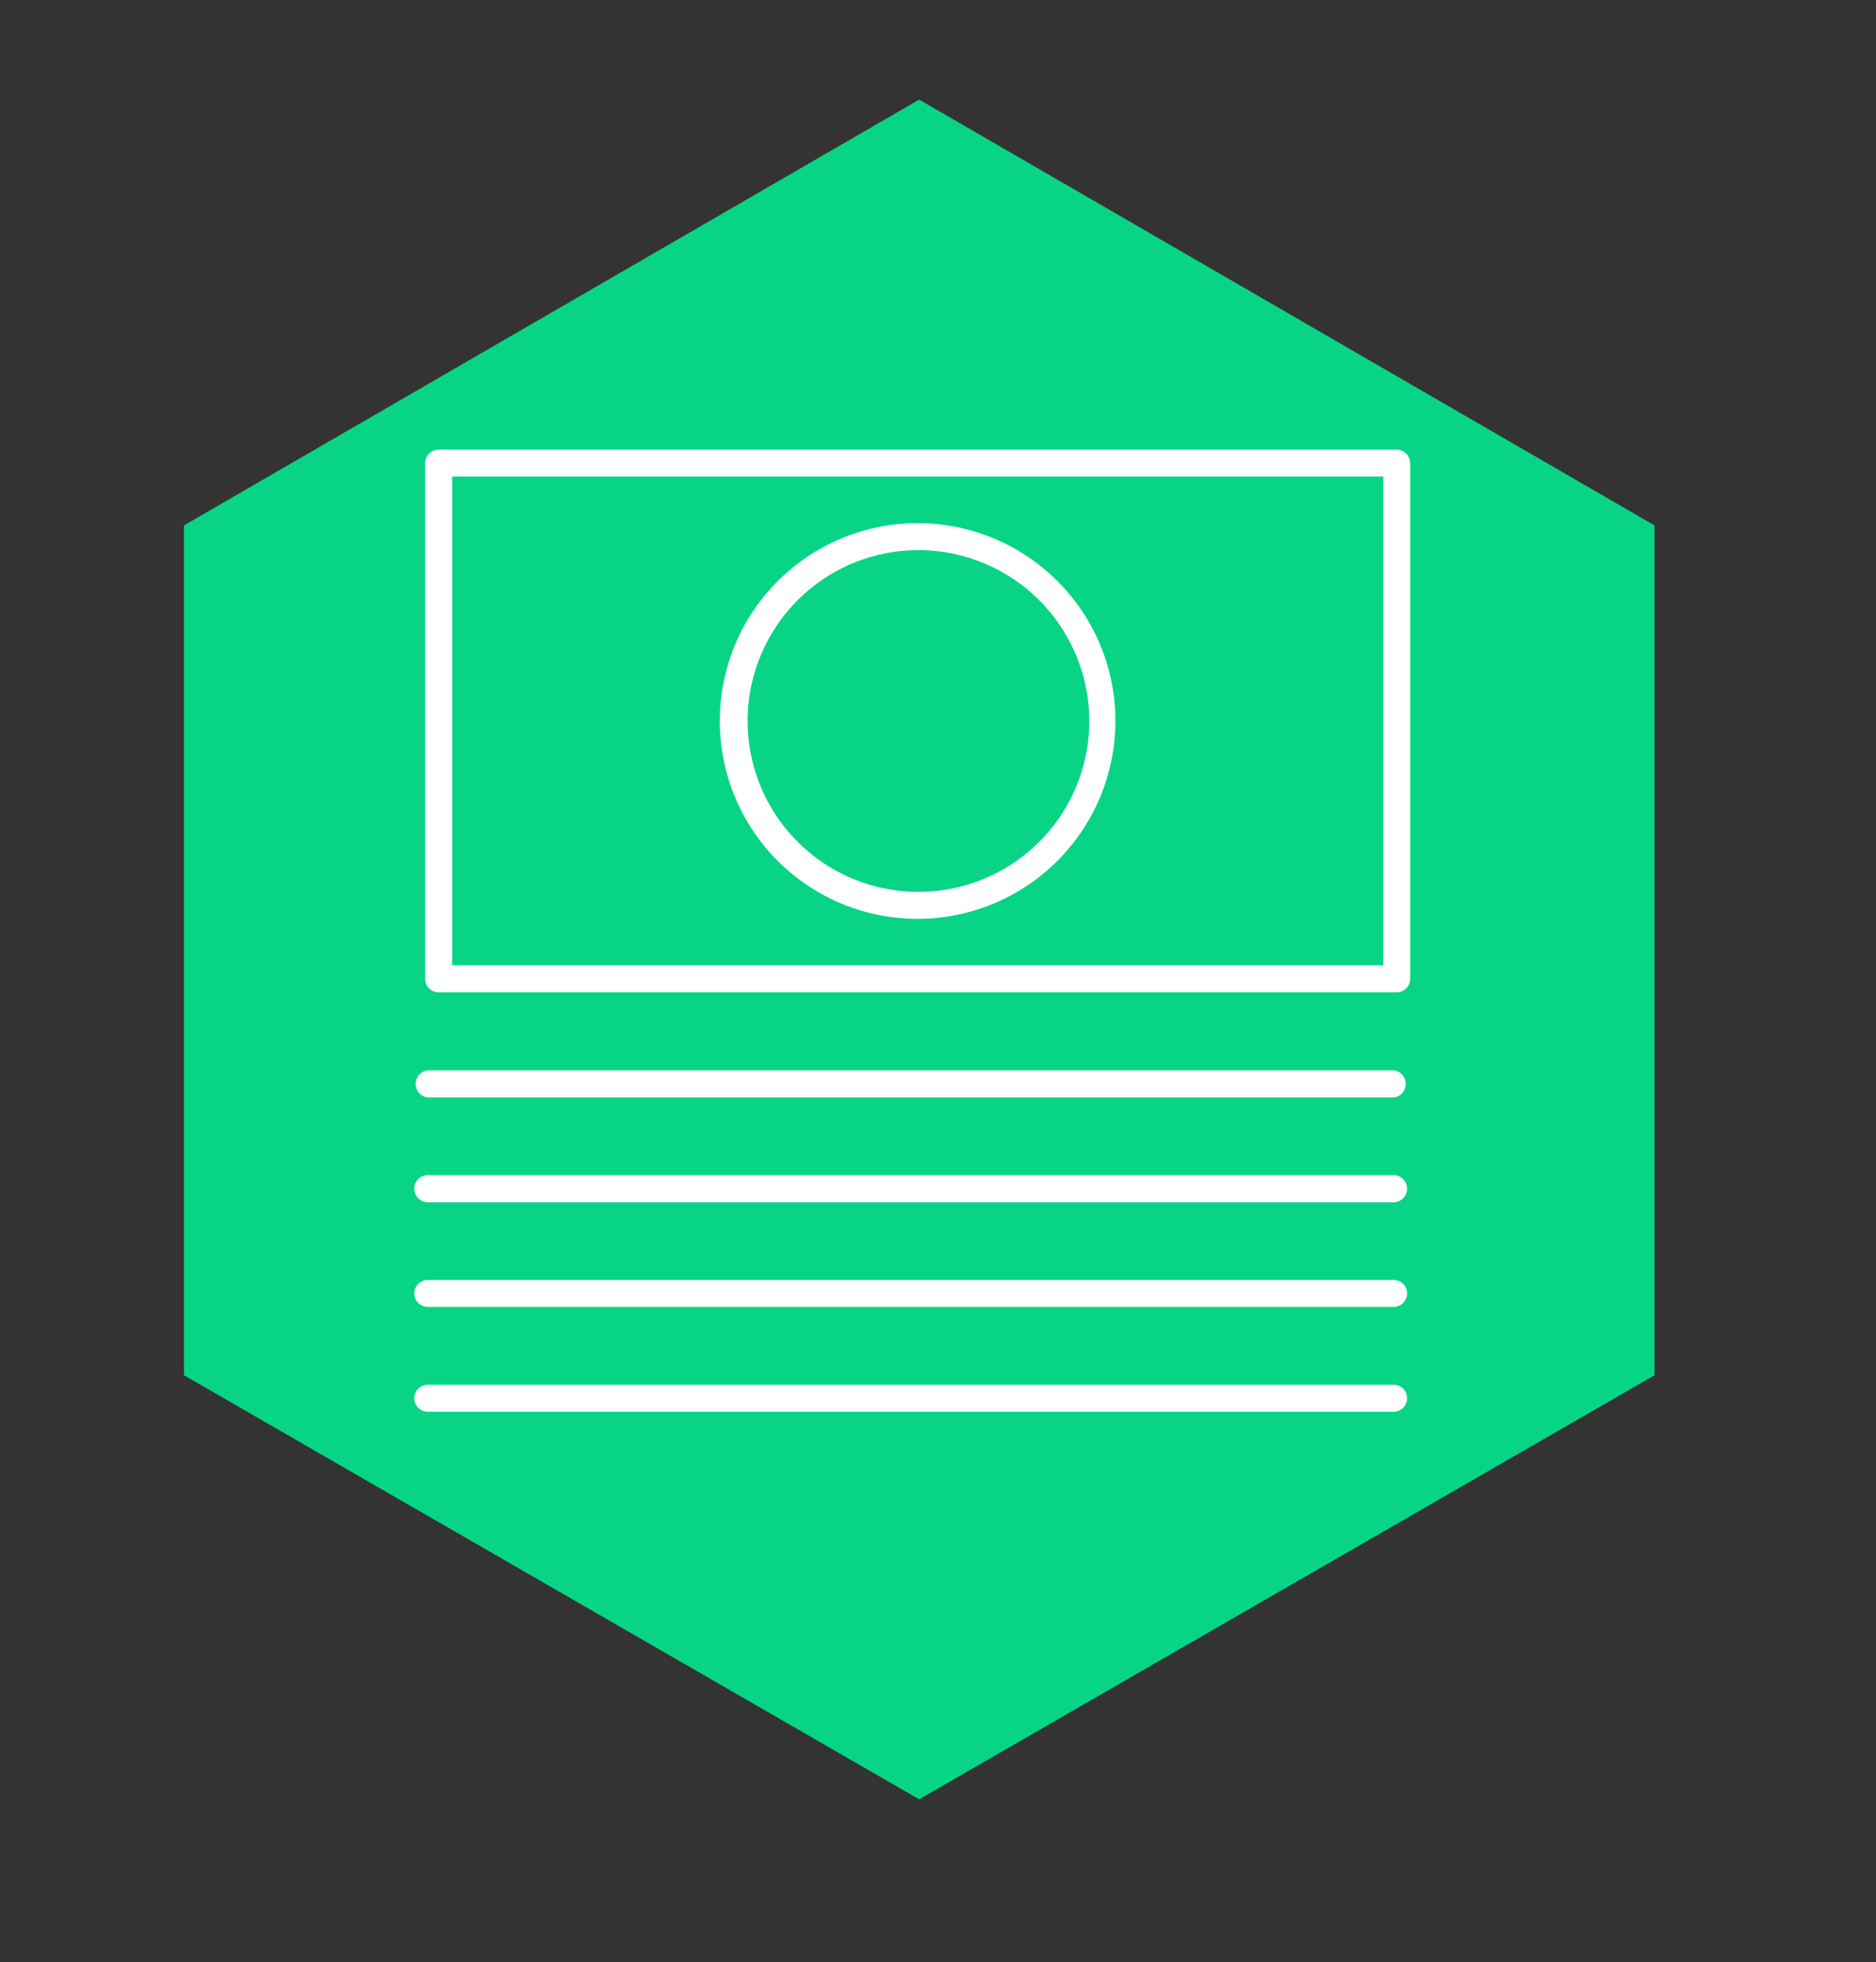 <?xml version="1.0" encoding="UTF-8"?> <svg xmlns="http://www.w3.org/2000/svg" viewBox="0 0 108.5 113.45"><rect x="0" y="0" width="108.5" height="113.45" fill="#333333" stroke="none"/><defs><style>.cls-1{fill:#07d585;}.cls-2{fill:#fff;}</style></defs><g id="icons"><polygon class="cls-1" points="53.16 5.76 10.64 30.38 10.64 79.52 53.16 104.04 95.69 79.52 95.69 30.38 53.16 5.76"></polygon><path class="cls-2" d="M80.77,57.38H25.37a.78.78,0,0,1-.78-.78V26.78a.78.78,0,0,1,.78-.78h55.4a.79.79,0,0,1,.79.78V56.6A.79.79,0,0,1,80.77,57.38ZM26.15,55.81H80V27.56H26.15Z"></path><path class="cls-2" d="M53.07,53.13A11.44,11.44,0,1,1,64.51,41.69,11.45,11.45,0,0,1,53.07,53.13Zm0-21.32A9.88,9.88,0,1,0,63,41.69,9.89,9.89,0,0,0,53.07,31.81Z"></path><path class="cls-2" d="M80.6,69.52H24.74a.79.79,0,0,1-.78-.79.78.78,0,0,1,.78-.78H80.6a.78.78,0,0,1,.78.78A.79.79,0,0,1,80.6,69.52Z"></path><path class="cls-2" d="M80.6,75.57H24.74a.78.78,0,0,1,0-1.56H80.6a.78.78,0,1,1,0,1.56Z"></path><path class="cls-2" d="M80.6,81.63H24.74a.78.78,0,1,1,0-1.56H80.6a.78.78,0,0,1,0,1.56Z"></path><path class="cls-2" d="M80.6,63.46H24.74a.79.79,0,0,1,0-1.57H80.6a.79.79,0,0,1,0,1.57Z"></path></g></svg> 